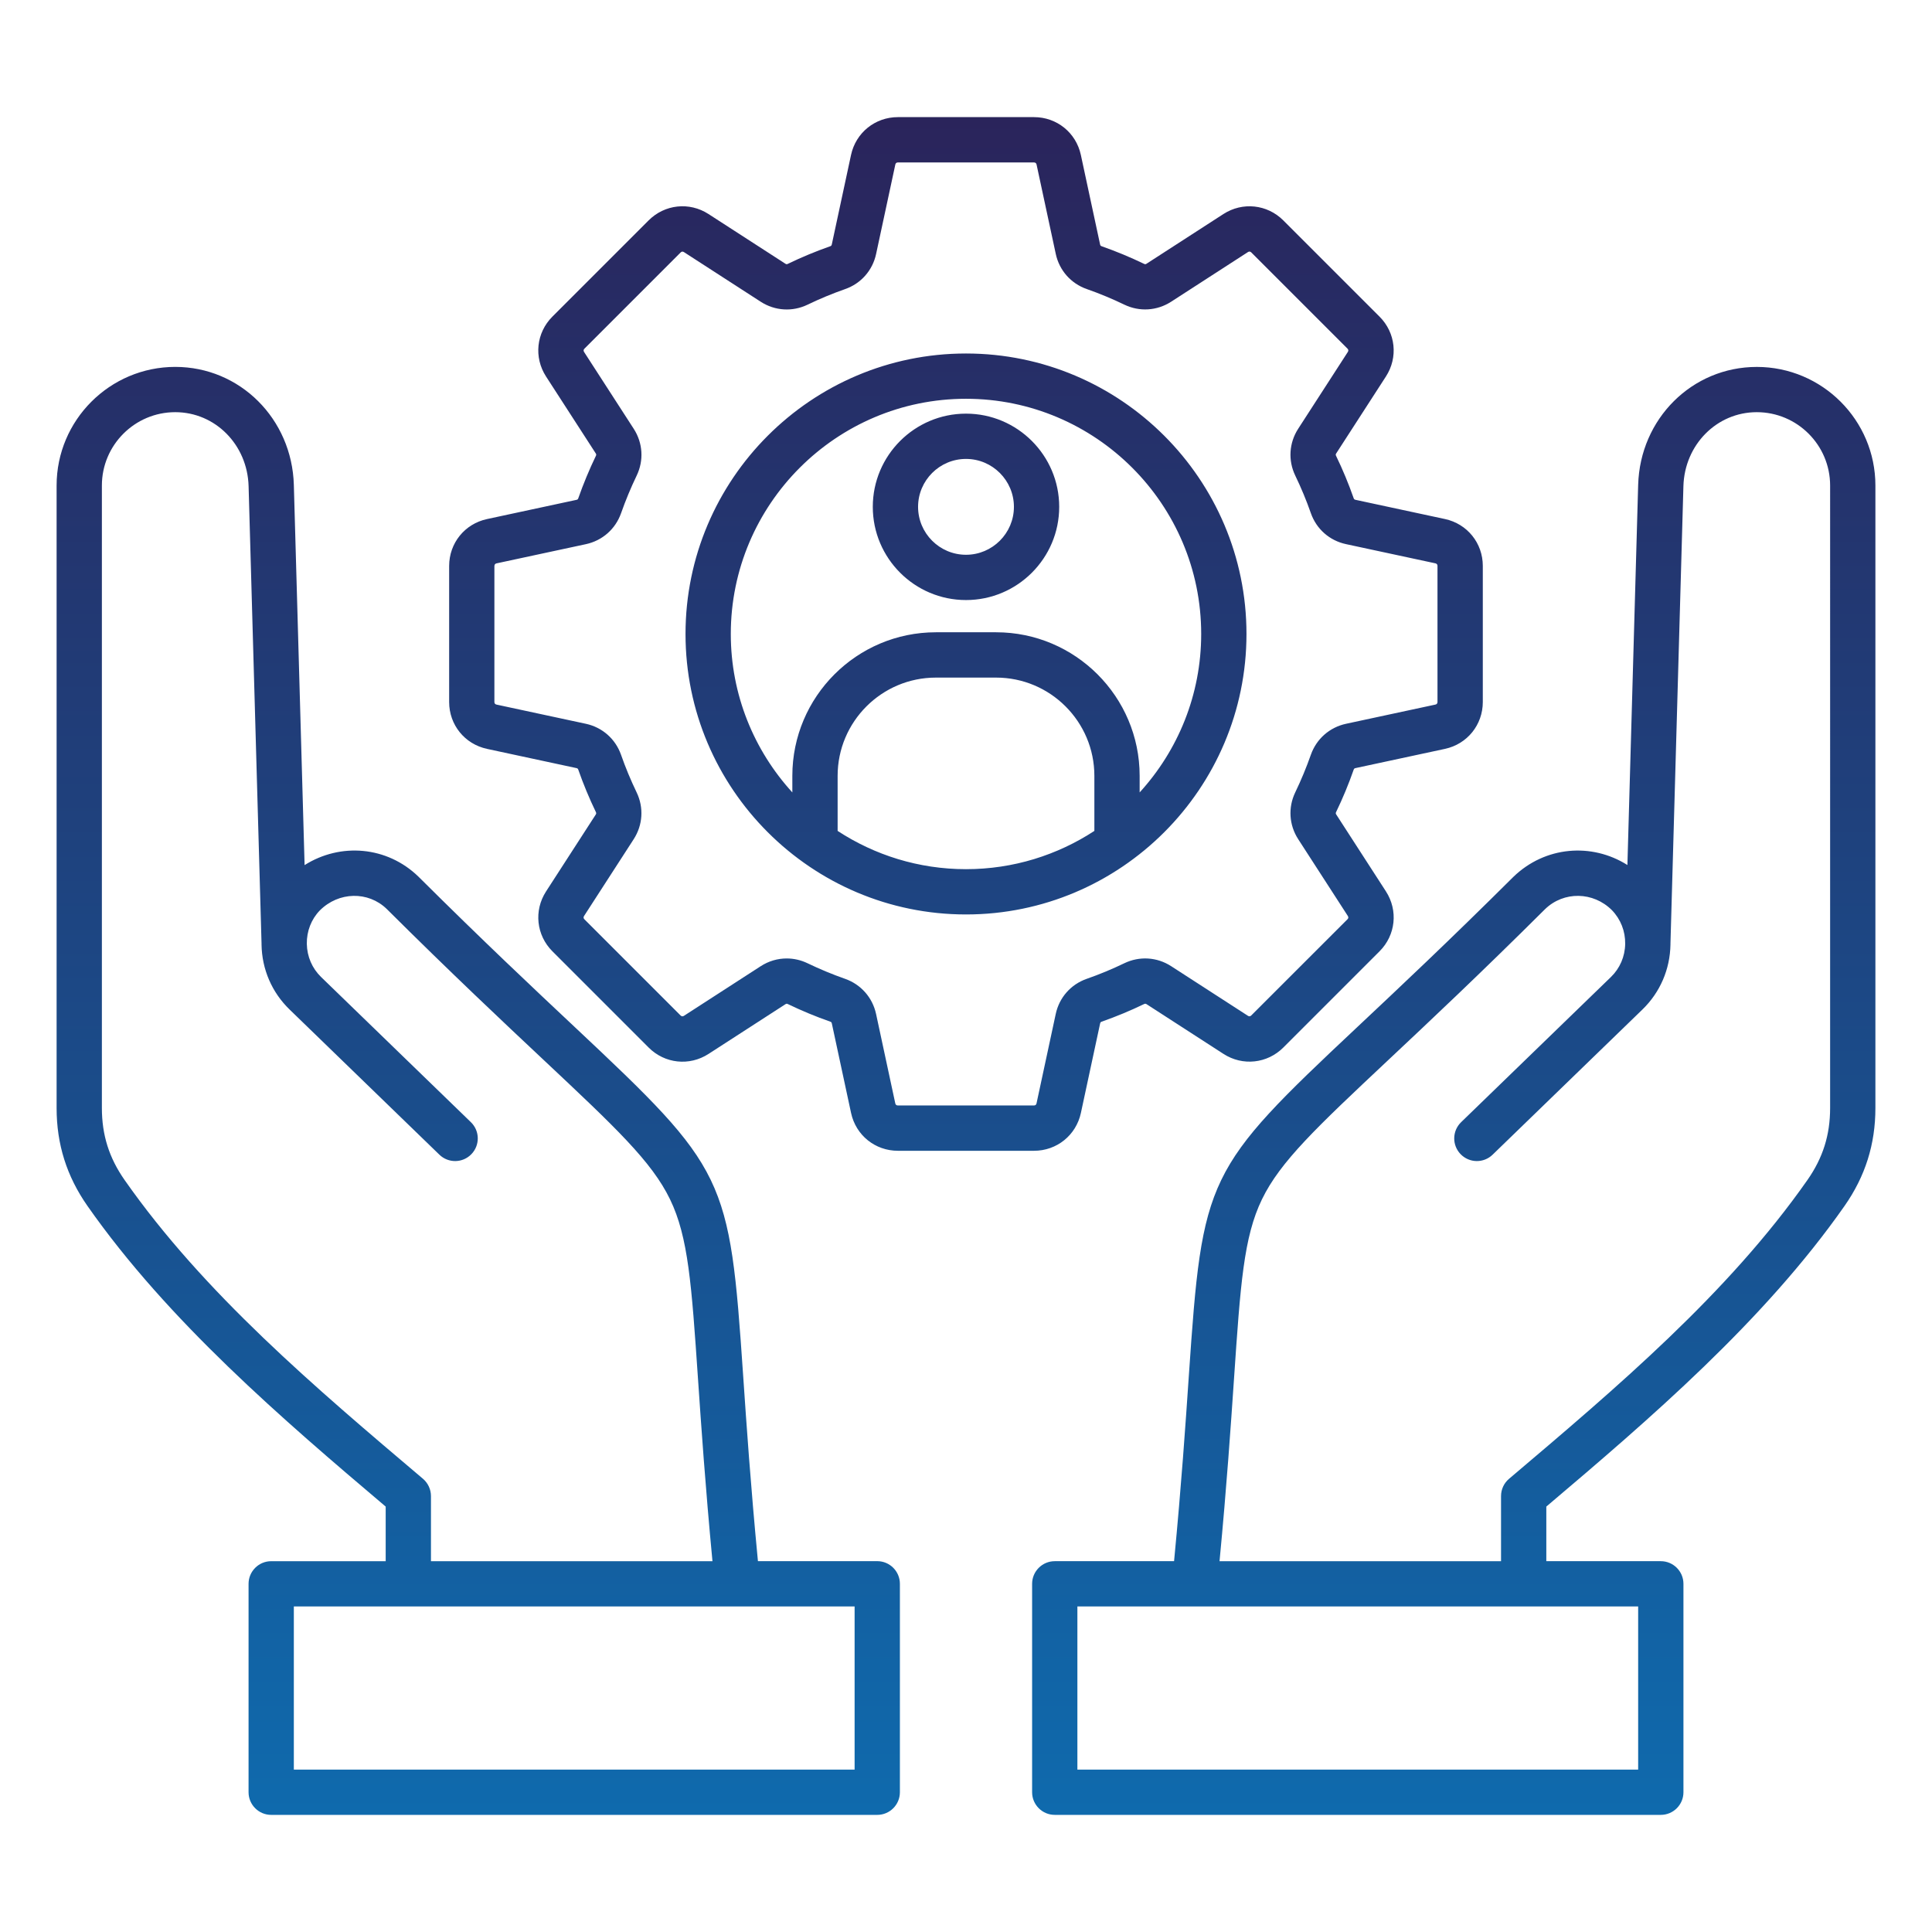 <svg id="Layer_1" enable-background="new 0 0 512 512" viewBox="0 0 512 512" xmlns="http://www.w3.org/2000/svg" xmlns:xlink="http://www.w3.org/1999/xlink" width="300" height="300" version="1.1" xmlns:svgjs="http://svgjs.dev/svgjs"><g width="100%" height="100%" transform="matrix(1,0,0,1,0,0)"><linearGradient id="SVGID_1_" gradientUnits="userSpaceOnUse" x1="256" x2="256" y1="31.044" y2="480.956"><stop stop-opacity="1" stop-color="#2a245b" offset="0"/><stop stop-opacity="1" stop-color="#0f6aad" offset="1"/></linearGradient><path d="m232.48 413.72h-31.62c-1.96-20.46-3.04-36.31-3.92-49.23-3.6-52.85-4.44-54.57-44.69-92.37-10.74-10.09-24.11-22.64-41.37-39.81-8.32-8.07-20.66-9.05-30.16-3.05l-2.85-100.76c-.5-17.53-14.3-31.27-31.43-31.27-17.34.01-31.44 14.11-31.44 31.44v164.97c0 9.6 2.68 18.09 8.18 25.95 21.36 30.51 51.79 56.6 79.03 79.67v14.47h-30.34c-3.31 0-6 2.69-6 6v55.23c0 3.31 2.69 6 6 6h160.61c3.31 0 6-2.69 6-6v-55.23c0-3.32-2.69-6.01-6-6.01zm-120.39-21.83c-28.54-24.17-58.05-49.15-79.08-79.19-4.1-5.86-6.01-11.92-6.01-19.07v-164.96c0-10.72 8.72-19.44 19.44-19.44 10.59 0 19.13 8.61 19.44 19.61l3.43 121.18v.29c.1 6.57 2.74 12.68 7.44 17.23l39.69 38.46c2.38 2.31 6.18 2.25 8.48-.13 2.31-2.38 2.25-6.18-.13-8.48l-39.69-38.46c-2.39-2.32-3.73-5.44-3.79-8.8-.05-3.36 1.19-6.53 3.44-8.85 5.01-5.01 12.82-5.16 17.73-.4 17.32 17.23 30.76 29.85 41.56 39.99 19.08 17.92 28.66 26.92 33.53 36.97 4.84 10 5.7 22.53 7.4 47.47.87 12.76 1.94 28.35 3.84 48.42h-74.6v-17.25c0-1.77-.78-3.45-2.12-4.59zm114.39 77.07h-148.61v-43.23h148.61zm239.08-371.72c-17.13 0-30.94 13.73-31.43 31.27l-2.85 100.73c-9.47-5.98-21.83-4.99-30.22 3.14-17.2 17.11-30.57 29.66-41.31 39.75-40.25 37.8-41.08 39.53-44.69 92.37-.88 12.93-1.96 28.77-3.92 49.23h-31.62c-3.31 0-6 2.69-6 6v55.23c0 3.31 2.69 6 6 6h160.61c3.31 0 6-2.69 6-6v-55.23c0-3.31-2.69-6-6-6h-30.34v-14.47c27.24-23.07 57.67-49.15 79.03-79.67 5.5-7.86 8.18-16.35 8.18-25.95v-164.97c0-17.33-14.1-31.43-31.44-31.43zm-31.43 371.72h-148.61v-43.23h148.61zm50.87-175.32c0 7.15-1.91 13.21-6.01 19.07-21.02 30.03-50.54 55.02-79.08 79.19-1.35 1.14-2.12 2.81-2.12 4.58v17.25h-74.6c1.91-20.06 2.97-35.66 3.84-48.42 1.7-24.95 2.55-37.47 7.4-47.47 4.87-10.05 14.45-19.05 33.53-36.97 10.8-10.14 24.24-22.76 41.5-39.94 4.97-4.81 12.78-4.66 17.72.28 2.31 2.39 3.56 5.56 3.51 8.92s-1.4 6.49-3.79 8.8l-39.69 38.46c-2.38 2.31-2.44 6.1-.13 8.48s6.1 2.44 8.48.13l39.69-38.46c4.69-4.54 7.33-10.66 7.44-17.23 0-.1 0-.2 0-.29l3.43-121.18c.31-10.99 8.85-19.61 19.44-19.61 10.72 0 19.44 8.72 19.44 19.44zm-355.94-95.18 23.69 5.09c.31.07.41.16.51.45 1.33 3.79 2.89 7.56 4.65 11.2.13.28.13.42-.04.68l-13.16 20.36c-3.28 5.08-2.58 11.6 1.69 15.87l25.5 25.5c4.27 4.28 10.8 4.97 15.87 1.69l20.36-13.16c.26-.17.4-.18.68-.04 3.64 1.75 7.41 3.32 11.19 4.64.29.1.39.21.45.51l5.09 23.69c1.27 5.91 6.37 10.03 12.42 10.03h36.07c6.04 0 11.15-4.13 12.42-10.03l5.09-23.69c.07-.3.16-.41.45-.51 3.79-1.33 7.56-2.89 11.2-4.65.28-.13.42-.12.68.04l20.36 13.16c5.07 3.28 11.6 2.58 15.87-1.69l25.5-25.5c4.27-4.27 4.96-10.8 1.69-15.87l-13.16-20.36c-.17-.26-.18-.4-.04-.68 1.76-3.64 3.32-7.41 4.64-11.19.1-.29.21-.39.51-.45l23.69-5.09c5.91-1.27 10.03-6.38 10.03-12.42v-36.07c0-6.04-4.12-11.15-10.03-12.42l-23.69-5.09c-.3-.07-.41-.16-.51-.45-1.33-3.79-2.89-7.56-4.65-11.19-.14-.28-.13-.42.04-.68l13.16-20.36c3.28-5.07 2.59-11.6-1.69-15.87l-25.5-25.5c-4.27-4.27-10.8-4.96-15.87-1.69l-20.36 13.16c-.26.17-.4.18-.68.04-3.63-1.75-7.4-3.32-11.2-4.65-.29-.1-.39-.21-.45-.51l-5.09-23.69c-1.27-5.91-6.37-10.03-12.42-10.03h-36.07c-6.04 0-11.15 4.13-12.42 10.03l-5.09 23.69c-.07.3-.16.41-.45.51-3.79 1.33-7.56 2.89-11.19 4.65-.28.14-.42.13-.68-.04l-20.36-13.16c-5.07-3.28-11.6-2.58-15.87 1.69l-25.5 25.5c-4.27 4.27-4.96 10.8-1.68 15.87l13.16 20.36c.17.26.18.4.04.68-1.75 3.63-3.31 7.4-4.65 11.2-.1.29-.21.39-.51.45l-23.69 5.09c-5.91 1.27-10.03 6.38-10.03 12.42v36.07c0 6.04 4.13 11.14 10.03 12.41zm1.97-48.48c0-.36.2-.61.55-.68l23.69-5.09c4.36-.94 7.84-4.01 9.32-8.21 1.19-3.38 2.58-6.73 4.13-9.95 1.94-4.02 1.65-8.66-.77-12.41l-13.16-20.36c-.2-.31-.17-.62.09-.88l25.5-25.5c.26-.26.57-.29.87-.09l20.36 13.16c3.75 2.42 8.39 2.71 12.41.77 3.23-1.56 6.58-2.95 9.95-4.13 4.21-1.47 7.28-4.96 8.21-9.32l5.09-23.69c.08-.36.32-.55.68-.55h36.07c.36 0 .61.2.68.55l5.09 23.69c.94 4.36 4.01 7.84 8.21 9.31 3.37 1.18 6.72 2.57 9.95 4.13 4.02 1.94 8.66 1.65 12.41-.77l20.36-13.16c.3-.2.62-.17.88.09l25.5 25.5c.26.26.29.57.09.88l-13.16 20.36c-2.42 3.75-2.71 8.39-.77 12.41 1.56 3.23 2.95 6.58 4.13 9.95 1.47 4.21 4.96 7.28 9.32 8.21l23.69 5.09c.36.08.55.32.55.68v36.07c0 .36-.2.61-.55.68l-23.69 5.09c-4.36.94-7.84 4.01-9.32 8.21-1.18 3.36-2.57 6.71-4.13 9.95-1.94 4.02-1.65 8.66.77 12.41l13.16 20.36c.2.31.17.62-.09.87l-25.51 25.5c-.26.26-.57.29-.87.09l-20.36-13.16c-3.75-2.42-8.39-2.71-12.41-.77-3.23 1.56-6.58 2.95-9.96 4.13-4.21 1.47-7.28 4.96-8.21 9.32l-5.09 23.69c-.08.36-.32.55-.68.55h-36.07c-.36 0-.61-.2-.68-.55l-5.09-23.69c-.94-4.36-4.01-7.84-8.21-9.32-3.37-1.18-6.71-2.57-9.95-4.13-1.77-.85-3.65-1.27-5.53-1.27-2.4 0-4.78.69-6.88 2.05l-20.36 13.16c-.3.2-.61.16-.87-.09l-25.5-25.5c-.26-.26-.29-.57-.09-.87l13.16-20.36c2.42-3.75 2.71-8.39.77-12.41-1.56-3.24-2.95-6.58-4.13-9.96-1.48-4.2-4.96-7.27-9.32-8.21l-23.69-5.09c-.36-.08-.55-.32-.55-.68v-36.06zm124.97 92.36c40.99 0 74.33-33.34 74.33-74.33s-33.34-74.33-74.33-74.33-74.33 33.34-74.33 74.33 33.34 74.33 74.33 74.33zm-34.02-22.14v-14.59c0-14.36 11.68-26.04 26.04-26.04h15.96c14.36 0 26.04 11.68 26.04 26.04v14.59c-9.79 6.4-21.47 10.14-34.02 10.14s-24.23-3.74-34.02-10.14zm34.02-114.52c34.37 0 62.33 27.96 62.33 62.33 0 16.16-6.19 30.9-16.31 41.99v-4.4c0-20.98-17.07-38.04-38.04-38.04h-15.96c-20.98 0-38.04 17.07-38.04 38.04v4.4c-10.12-11.09-16.31-25.83-16.31-41.99 0-34.37 27.96-62.33 62.33-62.33zm0 53.34c13.62 0 24.7-11.08 24.7-24.7s-11.08-24.7-24.7-24.7-24.7 11.08-24.7 24.7 11.08 24.7 24.7 24.7zm0-37.4c7 0 12.7 5.7 12.7 12.7s-5.7 12.7-12.7 12.7-12.7-5.7-12.7-12.7 5.7-12.7 12.7-12.7z" fill="url(#SVGID_1_)" data-original-color="SVGID_1_" stroke="none" stroke-opacity="1"/></g></svg>